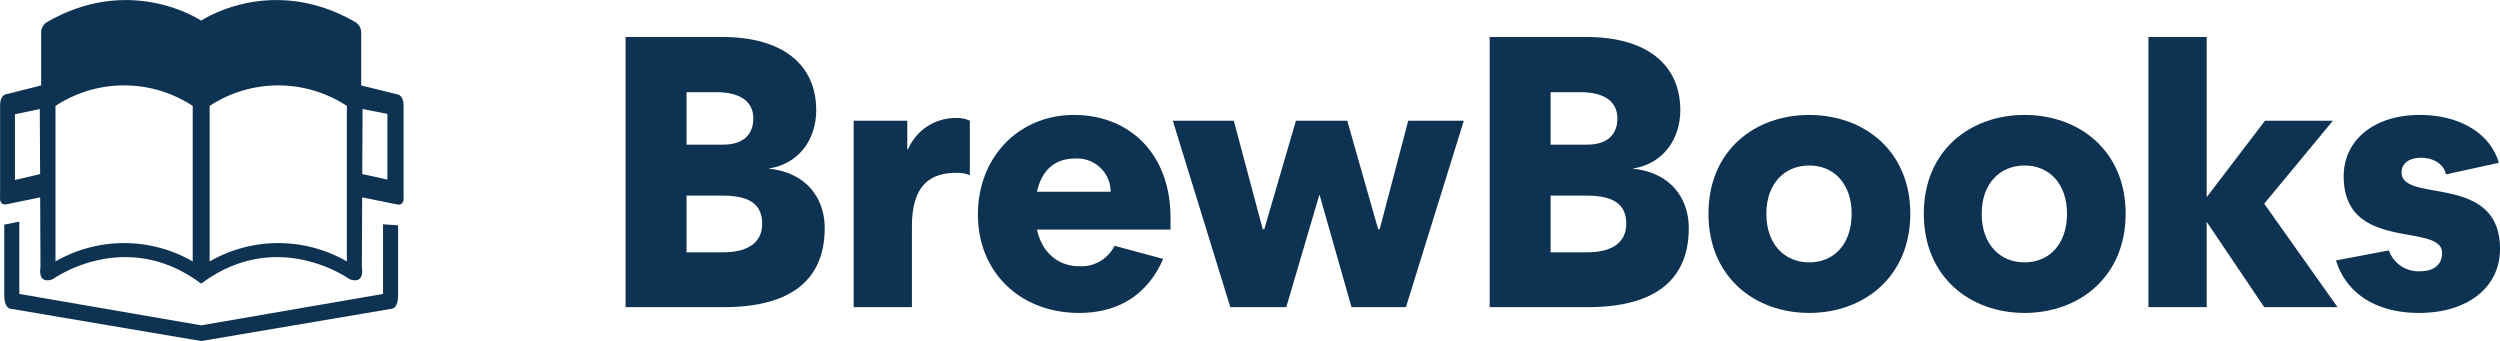 <?xml version="1.0" encoding="UTF-8"?> <svg xmlns="http://www.w3.org/2000/svg" width="5.394in" height="0.736in" viewBox="0 0 388.385 52.971"><defs><style>.a{fill:#0e3252;}</style></defs><path class="a" d="M119.37,26.18c5.996.599,8.753,4.676,8.753,9.233,0,8.034-5.216,12.291-15.708,12.291H97.186V5.734h14.989c9.473,0,14.629,4.317,14.629,11.391C126.804,21.503,124.226,25.46,119.37,26.18Zm-12.711-3.717h5.636c3.237,0,4.736-1.619,4.736-4.077,0-2.219-1.499-4.077-5.755-4.077h-4.617Zm5.576,7.914h-5.576V39.19h5.636c3.957,0,6.116-1.559,6.116-4.437C118.41,31.755,116.492,30.376,112.235,30.376Z"></path><path class="a" d="M140.952,18.745v4.437h.12a7.987,7.987,0,0,1,7.435-4.857,4.517,4.517,0,0,1,2.159.42v8.454a5.165,5.165,0,0,0-2.039-.36c-3.957,0-6.955,1.738-6.955,8.333v12.531h-9.053V18.745Z"></path><path class="a" d="M167.631,48.603c-9.053,0-15.708-6.235-15.708-15.289,0-8.993,6.415-15.468,14.929-15.468,8.634,0,14.989,6.056,14.989,15.948v1.859H161.096c.78,3.537,3.238,5.696,6.596,5.696a5.749,5.749,0,0,0,5.456-3.178l7.554,2.039C178.304,45.725,173.807,48.603,167.631,48.603Zm-6.535-18.827h11.452a5.194,5.194,0,0,0-5.516-5.156C164.035,24.621,161.876,26.239,161.096,29.776Z"></path><path class="a" d="M209.961,47.703,204.985,30.196l-5.157,17.507h-8.694L182.201,18.745h9.474l4.497,16.847h.24l4.917-16.847h7.974l4.796,16.847h.24l4.437-16.847h8.634l-8.994,28.958Z"></path><path class="a" d="M253.608,26.18c5.996.599,8.753,4.676,8.753,9.233,0,8.034-5.216,12.291-15.708,12.291h-15.229V5.734h14.989c9.473,0,14.629,4.317,14.629,11.391C261.042,21.503,258.465,25.46,253.608,26.18ZM240.897,22.462h5.636c3.237,0,4.736-1.619,4.736-4.077,0-2.219-1.499-4.077-5.755-4.077h-4.617Zm5.576,7.914H240.897V39.19h5.636c3.957,0,6.115-1.559,6.115-4.437C252.649,31.755,250.73,30.376,246.473,30.376Z"></path><path class="a" d="M281.066,17.845c8.514,0,15.708,5.576,15.708,15.348S289.58,48.603,281.066,48.603c-8.454,0-15.649-5.576-15.649-15.409S272.612,17.845,281.066,17.845Zm0,22.903c3.837,0,6.595-2.818,6.595-7.555,0-4.676-2.758-7.494-6.595-7.494s-6.655,2.817-6.655,7.494C274.411,37.931,277.229,40.748,281.066,40.748Z"></path><path class="a" d="M314.521,17.845c8.514,0,15.708,5.576,15.708,15.348S323.034,48.603,314.521,48.603c-8.454,0-15.649-5.576-15.649-15.409S306.067,17.845,314.521,17.845Zm0,22.903c3.837,0,6.595-2.818,6.595-7.555,0-4.676-2.758-7.494-6.595-7.494s-6.655,2.817-6.655,7.494C307.866,37.931,310.683,40.748,314.521,40.748Z"></path><path class="a" d="M333.766,47.703V5.734h9.053V30.616L351.872,18.745h10.553l-10.672,12.89L363.144,47.703H351.752l-8.933-13.251V47.703Z"></path><path class="a" d="M362.904,40.449l8.214-1.559a4.878,4.878,0,0,0,4.916,3.237c2.098,0,3.357-1.079,3.357-2.818,0-4.857-15.289,0-15.289-11.931,0-5.636,4.737-9.533,11.811-9.533,6.235,0,10.972,2.878,12.291,7.435l-8.214,1.798c-.359-1.619-1.918-2.578-3.897-2.578-1.858,0-2.997.899-2.997,2.278,0,4.856,15.289,0,15.289,11.871,0,5.996-5.037,9.953-12.591,9.953C369.26,48.603,364.523,45.665,362.904,40.449Z"></path><path class="a" d="M1.096,31.71l5.147-1.06.044,10.915s-.53,2.651,1.909,1.803c0,0,11.224-8.166,23.057.689,11.833-8.855,23.057-.689,23.057-.689,2.439.848,1.909-1.803,1.909-1.803L56.264,30.65l5.349,1.08c1.296.315,1.083-1.19,1.083-1.19l.001-14.118c0-1.803-1.067-1.803-1.067-1.803l-5.515-1.356L56.114,5.04a1.885,1.885,0,0,0-.926-1.628C42.079-4.139,31.254,3.199,31.254,3.199S20.429-4.139,7.32,3.413A1.885,1.885,0,0,0,6.394,5.04L6.392,13.263,1.079,14.599s-1.067,0-1.067,1.803l.001,14.118S-.199,32.025,1.096,31.71Zm28.84,8.894a21.354,21.354,0,0,0-21.316,0V16.441a19.425,19.425,0,0,1,21.316,0V40.604Zm23.95,0a21.354,21.354,0,0,0-21.316,0V16.441a19.424,19.424,0,0,1,21.316,0V40.604ZM60.182,17.677,60.181,27.888,56.275,27.03l.053-10.105ZM6.18,16.925,6.233,27.03l-3.908.917L2.324,17.735Z"></path><path class="a" d="M61.848,34.991l-2.34-.159-.001,10.821L31.254,50.531,3,45.653,3,34.412.66,34.889l.001,10.923s-.1,2.174,1.173,2.174l29.42,4.984,29.42-4.984c1.273,0,1.173-2.174,1.173-2.174Z"></path></svg> 